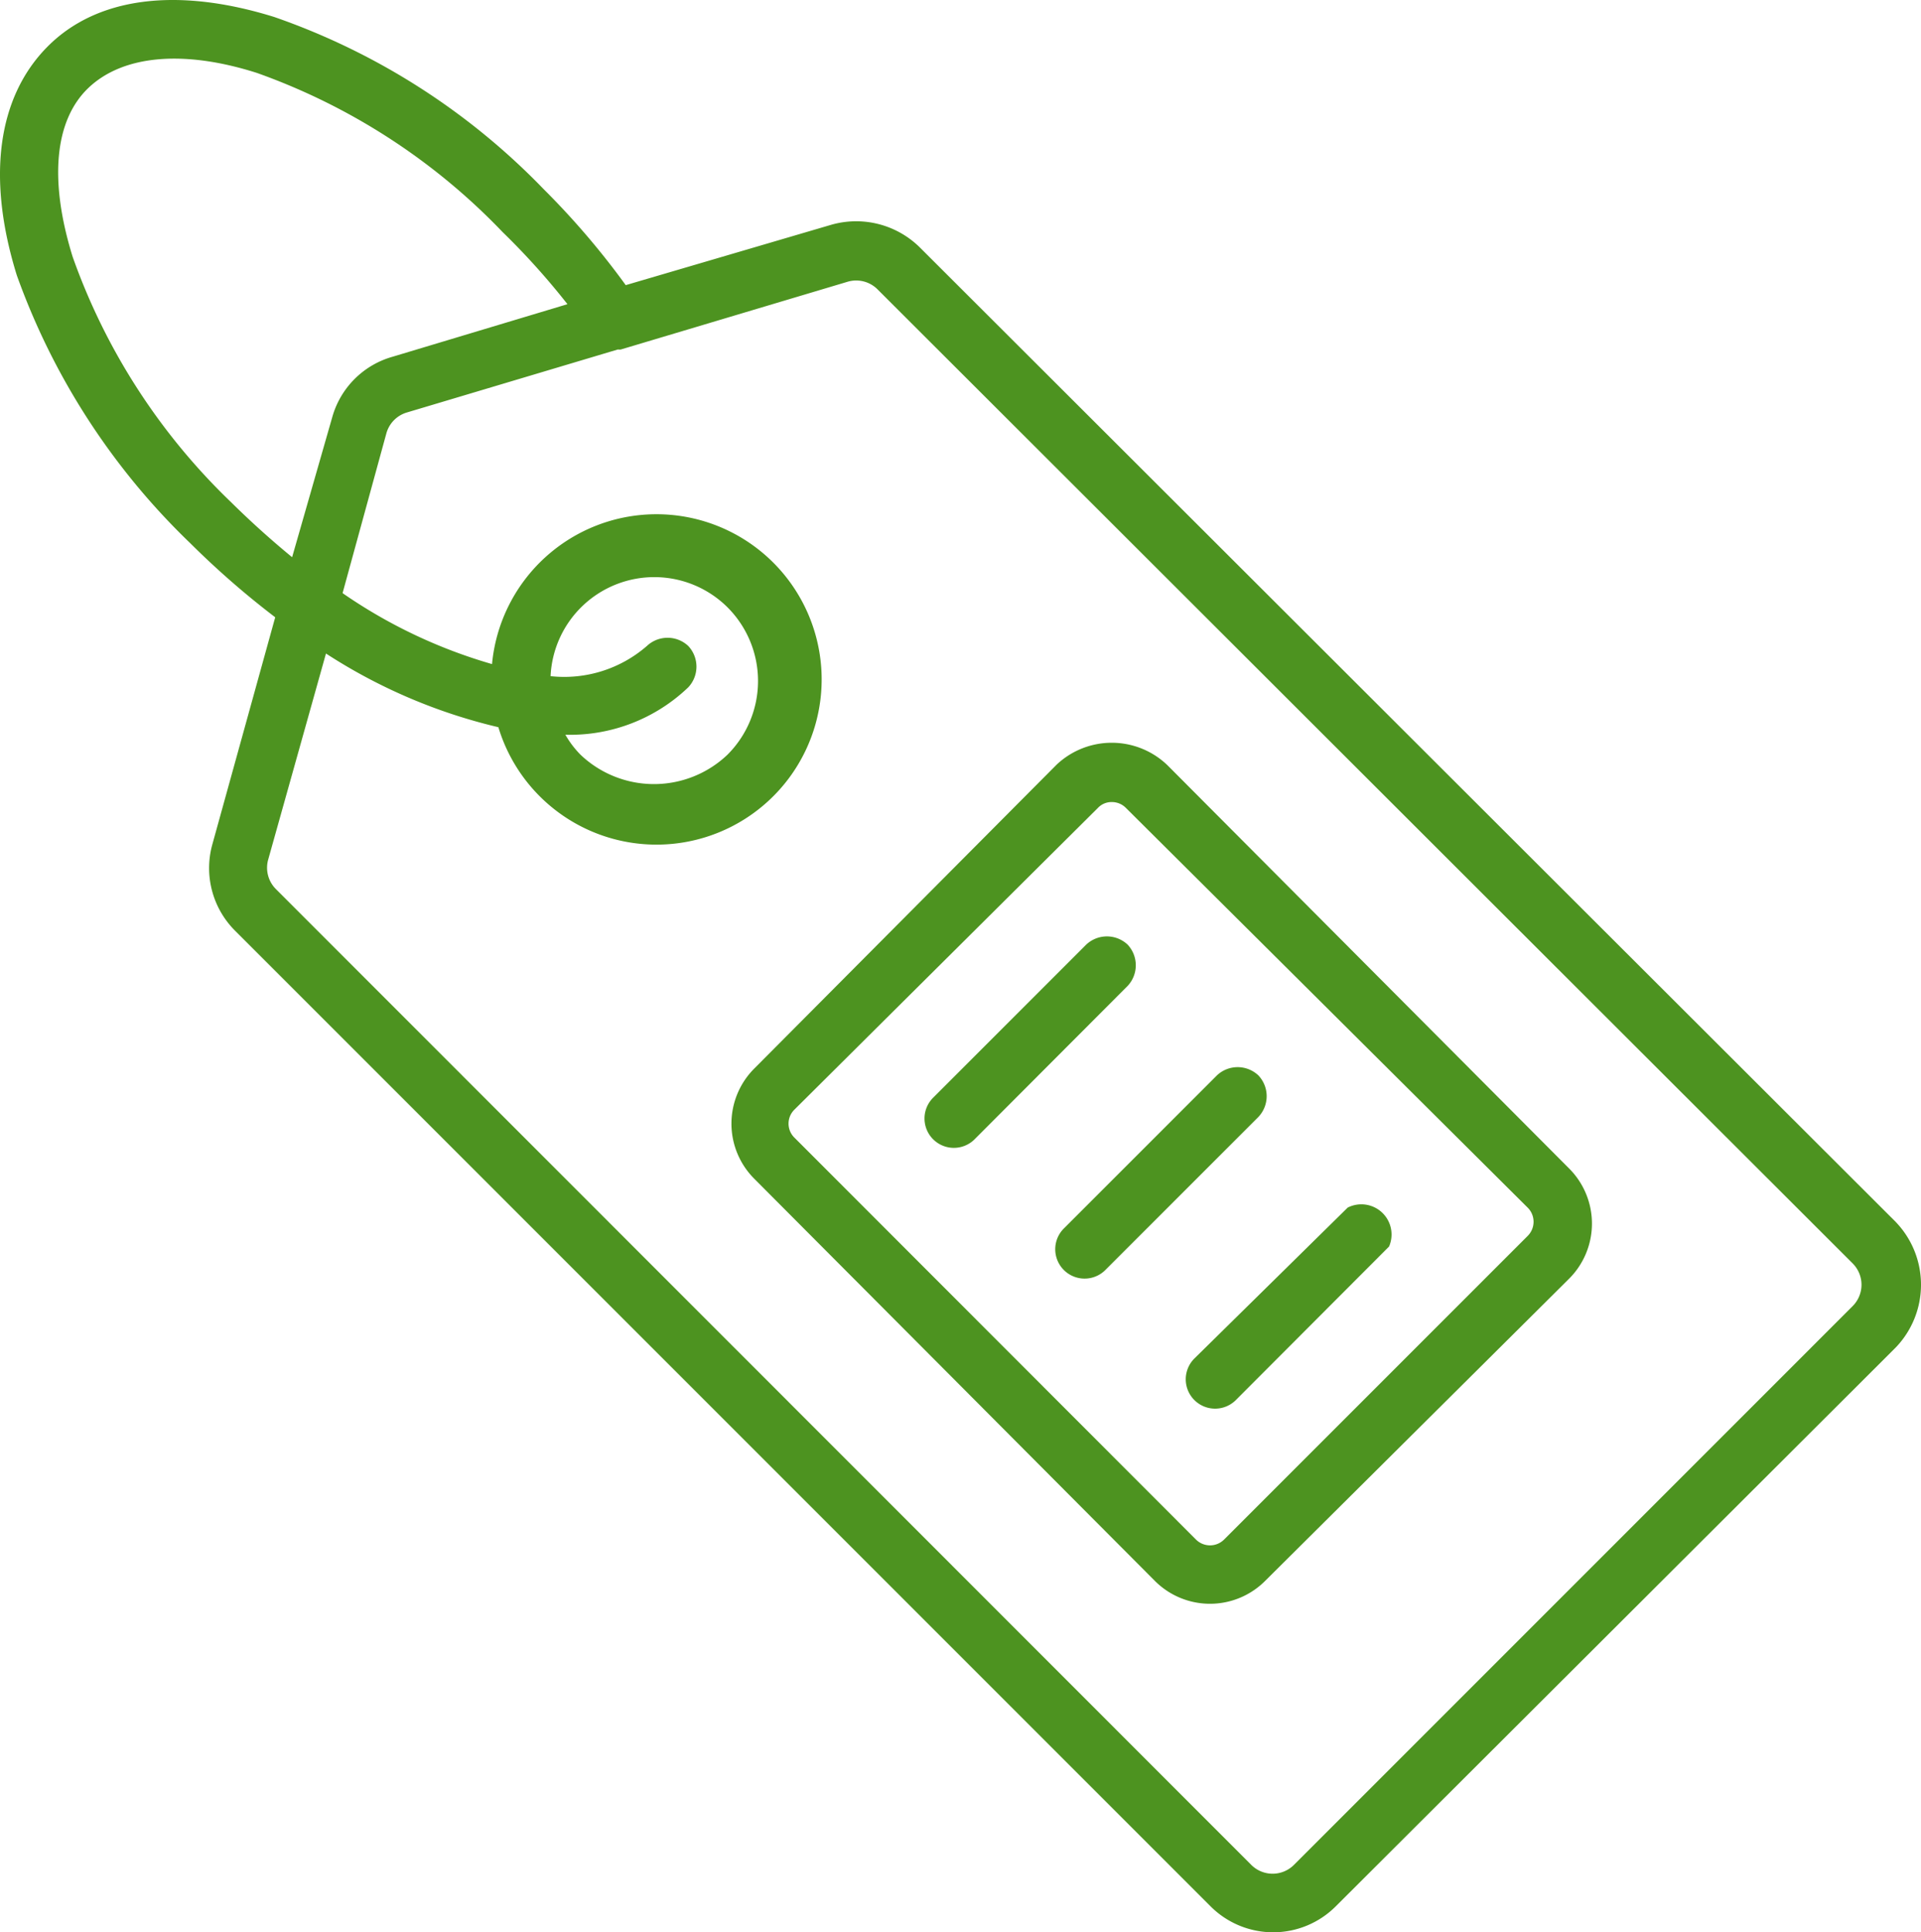 <svg xmlns="http://www.w3.org/2000/svg" width="1193.031" height="1199.893" viewBox="0 0 1193.031 1199.893">
  <g id="markierung" transform="translate(-3.772 -0.123)">
    <path id="Pfad_12" data-name="Pfad 12" d="M1181.2,759,574.82,153.56a56.243,56.243,0,0,0-54.75-13.875l-127.69,37.5a489.259,489.259,0,0,0-50.812-59.438,427.088,427.088,0,0,0-167.44-107.06C113.94-8.063,63.688-1.875,32.938,29.437S-4.562,110.625,14.188,171A432.759,432.759,0,0,0,122,337.5a533.507,533.507,0,0,0,52.688,45.938L135.5,524.995a54.944,54.944,0,0,0,14.438,53.25l605.62,605.62a54.933,54.933,0,0,0,77.812,0l347.81-347.06a56.25,56.25,0,0,0,0-77.812ZM147.7,312.38A392.643,392.643,0,0,1,48.888,159.57C34.263,112.508,37.45,75.008,58.638,54.76s58.688-24,104.62-9.375A393.639,393.639,0,0,1,315.878,144.2a452.251,452.251,0,0,1,40.312,44.812L247.63,221.634a54.183,54.183,0,0,0-37.5,37.5l-24.938,87c-12.562-10.312-25.125-21.562-37.5-33.75ZM1154.4,811.13,807.34,1158.19a18.749,18.749,0,0,1-26.438,0L175.282,552.38a18.748,18.748,0,0,1-4.875-18.75l35.812-127.69a338.853,338.853,0,0,0,107.06,45.75,102.581,102.581,0,1,0-3.938-39.188,317.284,317.284,0,0,1-92.812-44.062l27.188-99.188a18.753,18.753,0,0,1,12.562-12.938l131.25-39.188a5.4,5.4,0,0,0,1.875,0l140.62-42a18.75,18.75,0,0,1,18.75,4.687l605.62,604.88a18.749,18.749,0,0,1,0,26.438ZM431.21,401.25a18.751,18.751,0,0,0-25.688,0A78.2,78.2,0,0,1,345.71,420a64.483,64.483,0,0,1,109.874-42.75,64.684,64.684,0,0,1,0,91.5,66.181,66.181,0,0,1-91.312,0,59.8,59.8,0,0,1-9.375-12.375,106.136,106.136,0,0,0,76.312-29.438,18.751,18.751,0,0,0,0-25.688Z" fill="#4d9320"/>
    <path id="Pfad_13" data-name="Pfad 13" d="M728.62,475.12a49.869,49.869,0,0,0-68.812,0l-187.5,188.44a48.379,48.379,0,0,0,0,68.624l248.62,249.56a48.379,48.379,0,0,0,68.624,0l188.62-187.5a48.379,48.379,0,0,0,0-68.624ZM952.5,767.62,763.88,956.24a12.375,12.375,0,0,1-17.25,0L497.07,706.49a12.184,12.184,0,0,1,0-17.25l188.62-187.5a11.62,11.62,0,0,1,8.625-3.562,12.185,12.185,0,0,1,8.625,3.563L952.5,749.99a12.374,12.374,0,0,1,0,17.625Z" fill="#4d9320"/>
    <path id="Pfad_14" data-name="Pfad 14" d="M704.06,586.69a18.751,18.751,0,0,0-25.688,0l-95.25,95.25a18.233,18.233,0,0,0,25.688,25.876l95.25-95.438a18.751,18.751,0,0,0,0-25.688Z" fill="#4d9320"/>
    <path id="Pfad_15" data-name="Pfad 15" d="M785.25,667.88a18.751,18.751,0,0,0-25.688,0l-95.25,95.25A18.233,18.233,0,0,0,690,789.006l95.25-95.25a18.748,18.748,0,0,0,0-25.876Z" fill="#4d9320"/>
    <path id="Pfad_16" data-name="Pfad 16" d="M840.75,750,745.5,843.75a18.231,18.231,0,0,0,25.688,25.876l95.25-95.438A18.751,18.751,0,0,0,840.751,750Z" fill="#4d9320"/>
  </g>
</svg>
